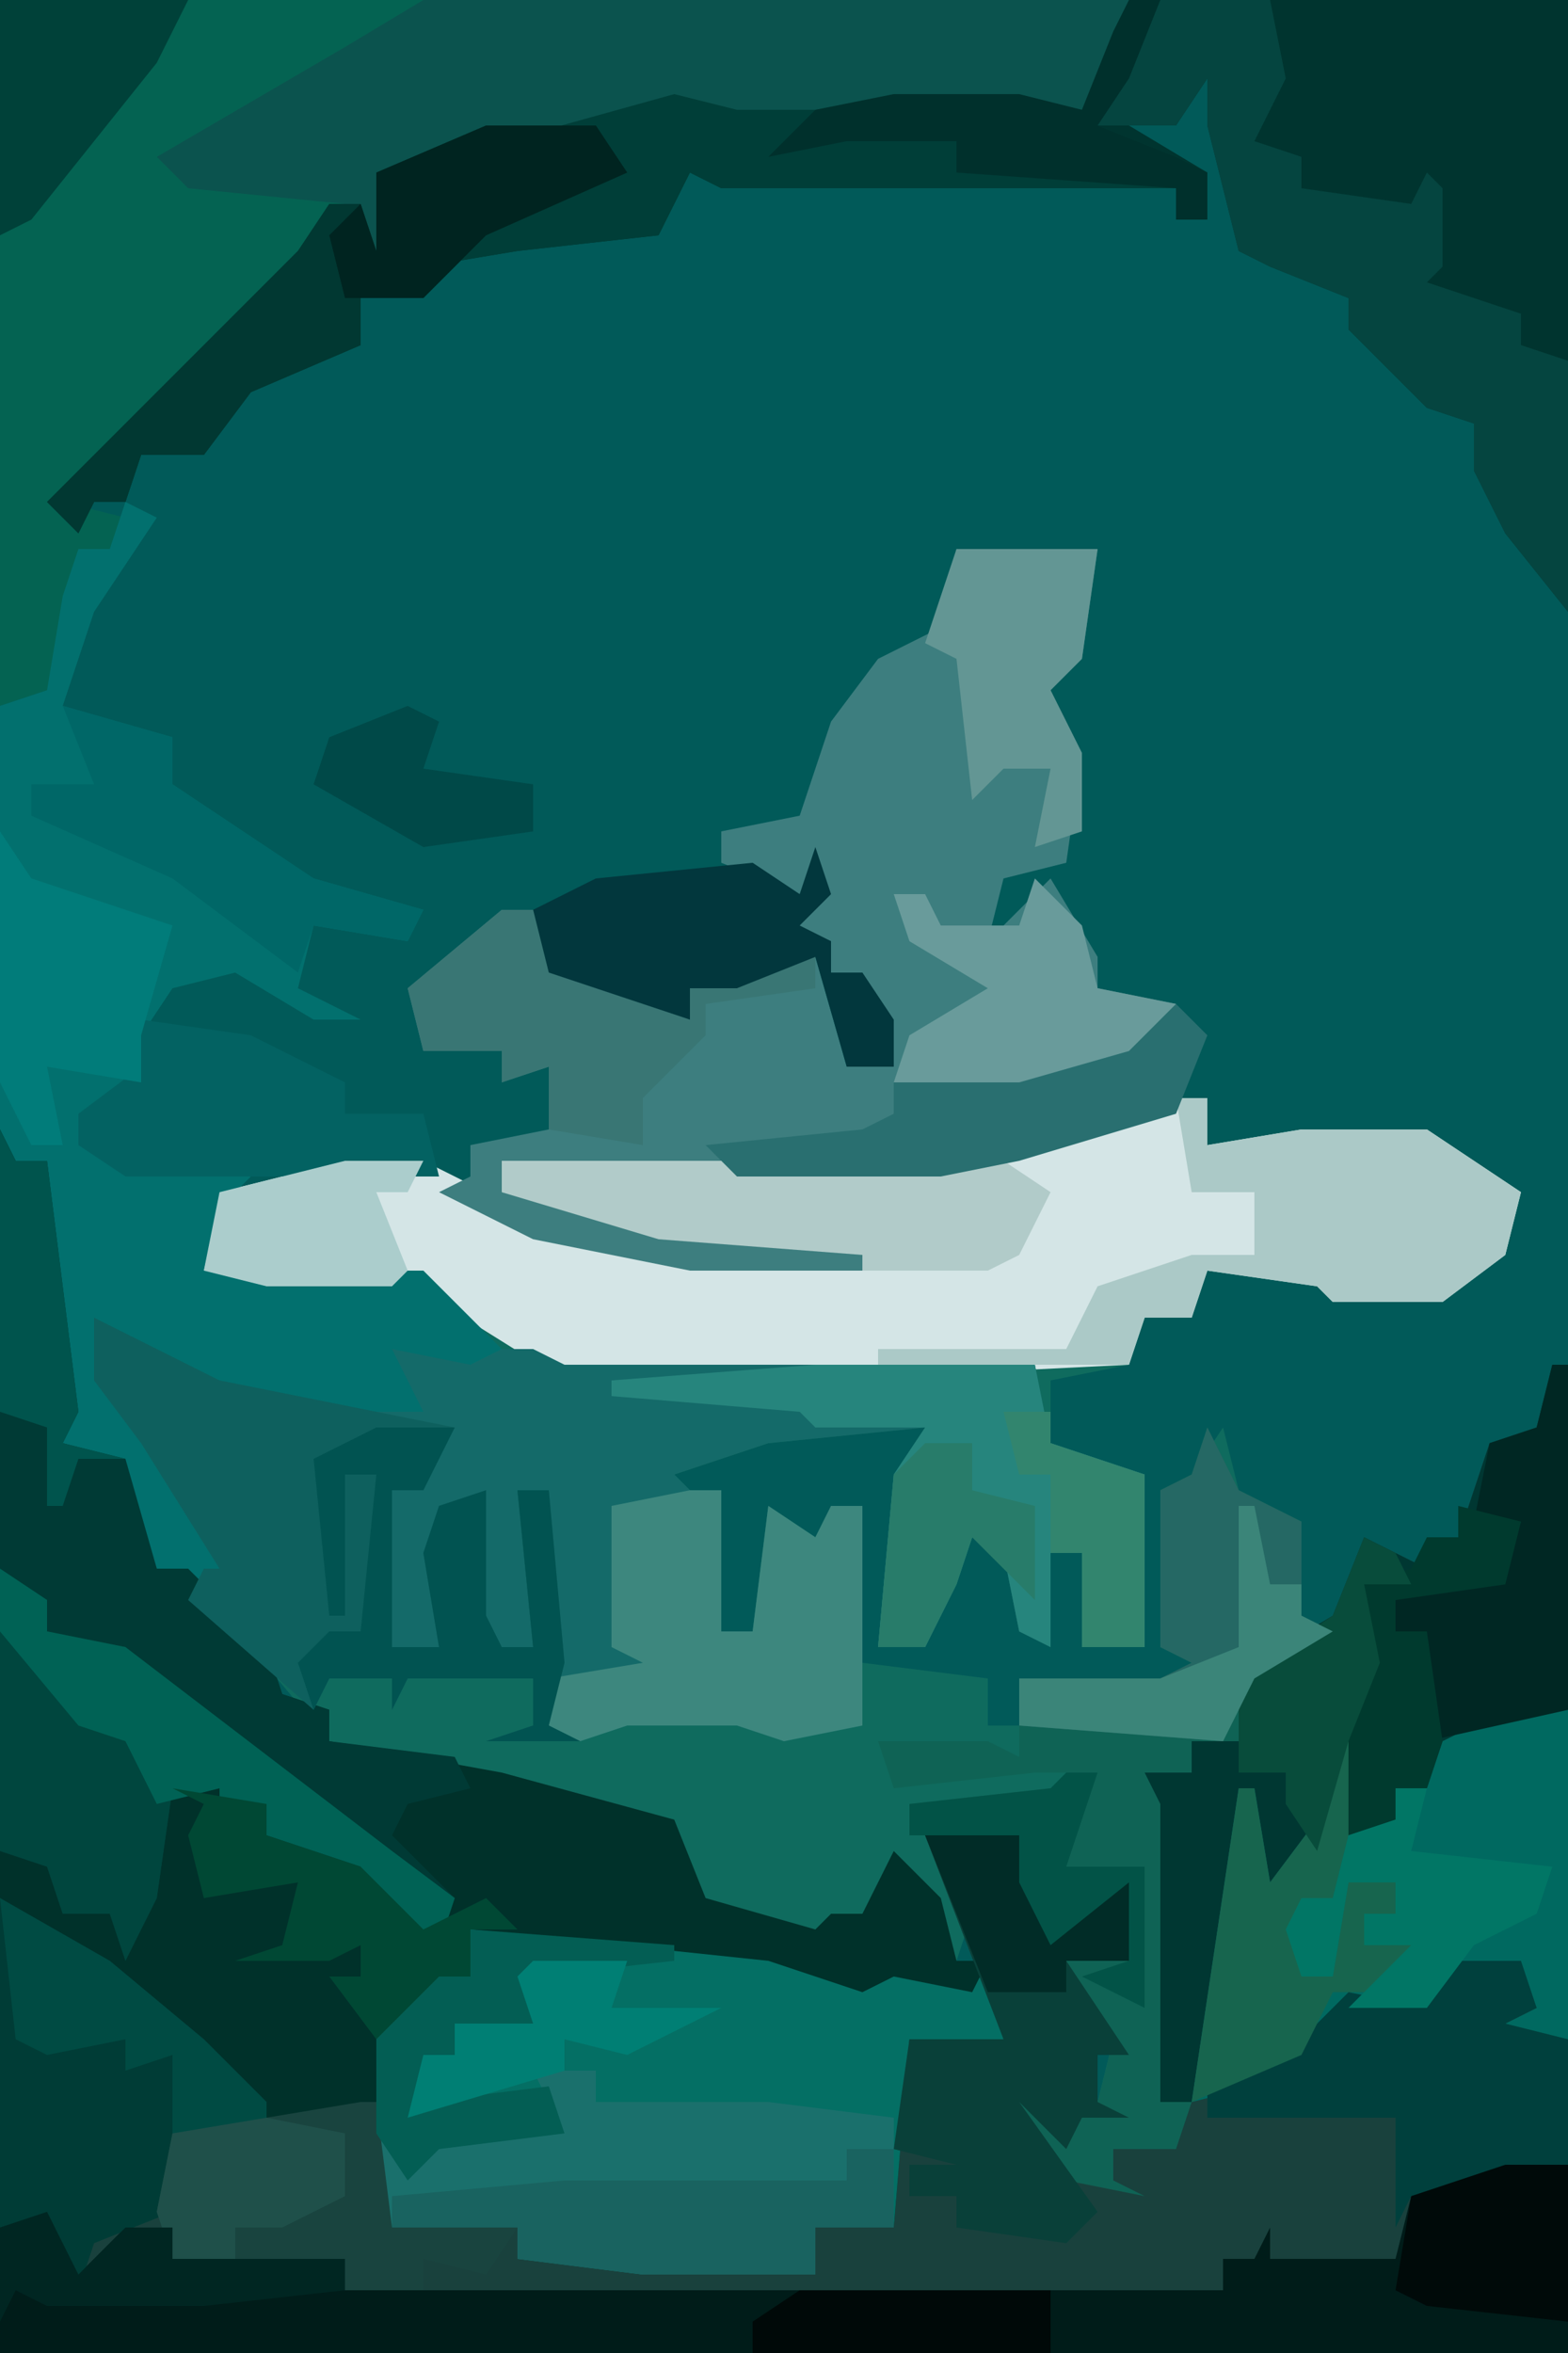 <?xml version="1.0" encoding="UTF-8"?>
<svg version="1.1" xmlns="http://www.w3.org/2000/svg" width="100" height="150">
<path d="M0,0 L100,0 L100,150 L0,150 Z " fill="#015A59" transform="translate(0,0)"/>
<path d="M0,0 L2,0 L2,3 L8,2 L16,2 L22,6 L21,10 L17,13 L10,13 L9,12 L2,11 L1,14 L-2,14 L-3,17 L-8,18 L-8,22 L-2,24 L-2,35 L-6,35 L-6,29 L-8,29 L-8,35 L-10,34 L-11,29 L-13,28 L-14,31 L-16,35 L-19,35 L-18,24 L-16,21 L-26,22 L-32,24 L-31,25 L-29,25 L-29,34 L-27,34 L-26,26 L-23,28 L-22,26 L-20,26 L-20,36 L-12,37 L-12,40 L-10,40 L-10,37 L-1,37 L1,36 L-1,35 L-1,25 L1,24 L3,21 L4,25 L8,27 L8,33 L10,34 L5,37 L4,41 L1,41 L1,43 L-2,43 L-1,45 L-1,64 L1,64 L0,67 L-4,67 L-4,69 L-2,70 L-7,69 L-11,64 L-10,61 L-7,66 L-5,64 L-4,60 L-7,57 L-7,55 L-3,55 L-3,50 L-8,54 L-10,50 L-10,47 L-15,48 L-13,52 L-14,55 L-17,49 L-20,53 L-22,55 L-24,53 L-31,51 L-32,47 L-46,43 L-54,41 L-59,35 L-63,32 L-62,30 L-61,30 L-66,22 L-69,18 L-68,14 L-61,18 L-56,19 L-49,19 L-50,16 L-44,16 L-48,12 L-58,12 L-62,11 L-61,6 L-53,4 L-48,4 L-38,9 L-31,10 L-20,10 L-33,9 L-43,6 L-43,4 L-15,4 L-2,1 Z " fill="#0F6B5E" transform="translate(75,70)"/>
<path d="M0,0 L1,0 L1,63 L-99,63 L-99,34 L-92,38 L-86,43 L-82,47 L-75,47 L-74,55 L-66,55 L-66,57 L-49,57 L-47,58 L-47,55 L-42,55 L-42,48 L-41,43 L-35,43 L-40,30 L-34,30 L-32,36 L-29,33 L-27,33 L-27,38 L-31,38 L-27,44 L-29,44 L-29,47 L-27,48 L-30,48 L-31,50 L-34,47 L-30,52 L-28,52 L-28,50 L-24,49 L-23,47 L-25,47 L-26,26 L-23,26 L-23,24 L-20,24 L-19,19 L-14,16 L-12,11 L-8,13 L-8,11 L-6,11 L-4,5 L-1,4 Z " fill="#19413D" transform="translate(99,87)"/>
<path d="M0,0 L1,2 L3,2 L5,18 L4,20 L8,21 L10,28 L12,28 L17,33 L18,36 L21,37 L21,39 L32,41 L43,44 L45,49 L52,51 L53,50 L55,50 L57,46 L60,49 L61,53 L63,53 L64,58 L58,58 L57,70 L52,70 L52,73 L41,73 L33,72 L33,70 L25,70 L23,63 L17,63 L12,58 L0,49 Z " fill="#00312A" transform="translate(0,72)"/>
<path d="M0,0 L28,0 L28,39 L24,34 L22,30 L22,27 L19,26 L14,21 L14,19 L9,17 L7,16 L5,8 L5,5 L3,8 L0,8 L5,11 L5,14 L3,14 L3,12 L-26,12 L-28,11 L-30,15 L-39,16 L-45,17 L-45,19 L-49,19 L-49,22 L-56,25 L-59,29 L-63,29 L-64,32 L-66,32 L-67,34 L-69,32 L-53,16 L-51,13 L-49,13 L-48,16 L-48,11 L-41,8 L-29,5 L-24,5 L-24,6 L-7,6 L-3,7 L-1,2 Z " fill="#00342F" transform="translate(72,0)"/>
<path d="M0,0 L72,0 L70,5 L69,7 L57,6 L56,8 L55,7 L47,7 L43,6 L25,11 L24,18 L23,18 L23,13 L18,18 L4,32 L8,33 L7,35 L5,35 L3,44 L0,45 Z " fill="#046352" transform="translate(0,0)"/>
<path d="M0,0 L2,0 L2,3 L8,2 L16,2 L22,6 L21,10 L17,13 L10,13 L9,12 L2,11 L1,14 L-2,14 L-3,17 L-23,18 L-39,18 L-47,13 L-50,12 L-58,12 L-62,11 L-61,6 L-53,4 L-48,4 L-38,9 L-31,10 L-20,10 L-33,9 L-43,6 L-43,4 L-15,4 L-2,1 Z " fill="#D4E5E6" transform="translate(75,70)"/>
<path d="M0,0 L4,0 L9,0 L8,7 L6,9 L8,13 L7,20 L3,21 L2,25 L4,23 L6,21 L9,26 L9,28 L14,29 L11,32 L4,34 L-4,34 L-3,37 L-14,39 L-14,40 L-29,39 L-29,41 L-22,42 L-19,43 L-1,44 L-1,45 L-6,46 L-17,46 L-27,44 L-33,41 L-31,40 L-31,38 L-26,37 L-26,33 L-29,34 L-29,32 L-34,32 L-35,28 L-29,23 L-27,23 L-25,27 L-17,30 L-17,28 L-13,26 L-9,26 L-7,33 L-4,33 L-6,27 L-8,27 L-8,25 L-11,24 L-10,22 L-15,20 L-15,18 L-10,17 L-8,11 L-5,7 L-1,5 Z " fill="#3D7E7F" transform="translate(61,35)"/>
<path d="M0,0 L9,0 L11,1 L41,1 L42,6 L48,8 L48,19 L44,19 L44,13 L42,13 L42,19 L40,18 L39,13 L37,12 L36,15 L34,19 L31,19 L32,8 L34,5 L24,6 L18,8 L19,9 L21,9 L21,18 L23,18 L24,10 L27,12 L28,10 L30,10 L30,24 L25,25 L22,24 L15,24 L12,25 L10,24 L10,9 L8,9 L9,19 L5,19 L5,10 L3,10 L3,19 L0,19 L0,9 L4,5 L-3,5 L1,3 Z " fill="#146A69" transform="translate(25,86)"/>
<path d="M0,0 L2,1 L-2,7 L-4,13 L3,15 L3,18 L12,24 L19,26 L18,28 L12,27 L11,31 L15,33 L12,33 L7,30 L3,31 L1,34 L1,37 L0,39 L-3,39 L-3,41 L8,43 L6,45 L5,49 L19,49 L24,54 L22,55 L17,54 L19,58 L11,58 L5,56 L-1,53 L0,58 L4,62 L8,69 L7,71 L2,68 L-1,63 L-1,61 L-4,60 L-5,48 L-5,42 L-7,42 L-8,40 L-8,13 L-5,12 L-4,6 L-3,3 L-1,3 Z " fill="#02706E" transform="translate(8,32)"/>
<path d="M0,0 L19,2 L25,4 L27,3 L32,4 L33,2 L34,7 L28,7 L27,19 L22,19 L22,22 L11,22 L3,21 L3,19 L-5,19 L-6,17 L-6,7 L-2,3 L0,3 Z " fill="#046F64" transform="translate(30,123)"/>
<path d="M0,0 L4,0 L4,12 L-96,12 L-96,4 L-92,3 L-91,7 L-88,4 L-85,4 L-85,6 L-74,6 L-74,8 L-18,8 L-18,6 L-16,6 L-15,4 L-15,6 L-7,6 L-6,2 Z " fill="#001C19" transform="translate(96,138)"/>
<path d="M0,0 L1,2 L3,2 L5,18 L4,20 L8,21 L10,28 L12,28 L17,33 L18,36 L21,37 L21,39 L29,40 L30,42 L26,43 L25,45 L29,49 L28,52 L23,49 L23,47 L17,45 L17,43 L14,44 L14,42 L11,42 L10,49 L8,53 L7,50 L4,50 L3,47 L0,46 Z " fill="#003A35" transform="translate(0,72)"/>
<path d="M0,0 L2,0 L0,5 L-2,8 L3,10 L5,11 L5,14 L3,14 L3,12 L-26,12 L-28,11 L-30,15 L-39,16 L-45,17 L-45,19 L-49,19 L-49,22 L-56,25 L-59,29 L-63,29 L-64,32 L-66,32 L-67,34 L-69,32 L-53,16 L-51,13 L-49,13 L-48,16 L-48,11 L-41,8 L-29,5 L-24,5 L-24,6 L-7,6 L-3,7 L-1,2 Z " fill="#003E38" transform="translate(72,0)"/>
<path d="M0,0 L45,0 L43,5 L42,7 L30,6 L29,8 L28,7 L20,7 L16,6 L-2,11 L-3,18 L-4,18 L-5,13 L-15,12 L-17,10 L-5,3 Z " fill="#0B534E" transform="translate(27,0)"/>
<path d="M0,0 L1,0 L1,22 L-7,25 L-8,27 L-10,27 L-10,29 L-13,30 L-13,24 L-15,31 L-20,36 L-22,45 L-23,47 L-25,47 L-26,26 L-23,26 L-23,24 L-20,24 L-19,19 L-14,16 L-12,11 L-8,13 L-8,11 L-6,11 L-4,5 L-1,4 Z " fill="#003732" transform="translate(99,87)"/>
<path d="M0,0 L2,4 L6,6 L6,12 L8,13 L3,16 L2,20 L-1,20 L-1,22 L-4,22 L-3,24 L-3,43 L-1,43 L-2,46 L-6,46 L-6,48 L-4,49 L-9,48 L-13,43 L-12,40 L-9,45 L-7,43 L-6,39 L-9,36 L-9,34 L-5,34 L-5,29 L-10,33 L-12,29 L-12,26 L-19,26 L-19,24 L-10,23 L-7,22 L-11,22 L-20,23 L-21,20 L-14,20 L-12,21 L-12,16 L-3,16 L-1,15 L-3,14 L-3,4 L-1,3 Z " fill="#0F6355" transform="translate(77,91)"/>
<path d="M0,0 L4,0 L4,21 L-2,21 L2,19 L1,17 L-4,17 L-5,19 L-10,19 L-16,24 L-20,25 L-17,5 L-16,5 L-15,11 L-12,7 L-10,1 L-9,4 L-9,7 L-7,7 L-7,5 L-5,5 L-4,2 Z " fill="#006960" transform="translate(96,109)"/>
<path d="M0,0 L8,4 L23,7 L21,11 L19,11 L19,21 L22,21 L21,15 L22,12 L25,11 L25,19 L26,21 L28,21 L27,11 L29,11 L30,22 L29,26 L31,27 L25,27 L28,26 L28,23 L20,23 L19,25 L19,23 L15,23 L14,25 L6,18 L7,16 L8,16 L3,8 L0,4 Z " fill="#0E605E" transform="translate(6,84)"/>
<path d="M0,0 L4,0 L4,2 L15,2 L23,3 L23,10 L18,10 L18,13 L7,13 L-1,12 L-1,10 L-9,10 L-10,4 L-7,5 L-5,3 L-4,4 L2,4 Z " fill="#1A706C" transform="translate(34,132)"/>
<path d="M0,0 L7,0 L8,5 L6,9 L9,10 L9,12 L16,13 L17,11 L18,12 L18,17 L17,18 L23,20 L23,22 L26,23 L26,39 L22,34 L20,30 L20,27 L17,26 L12,21 L12,19 L7,17 L5,16 L3,8 L3,5 L1,8 L-4,8 L-2,4 Z " fill="#054540" transform="translate(74,0)"/>
<path d="M0,0 L3,2 L3,4 L8,5 L25,18 L29,21 L28,24 L23,21 L23,19 L17,17 L17,15 L14,16 L14,14 L11,14 L10,21 L8,25 L7,22 L4,22 L3,19 L0,18 Z " fill="#00463E" transform="translate(0,100)"/>
<path d="M0,0 L14,0 L15,5 L21,7 L21,18 L17,18 L17,12 L15,12 L15,18 L13,17 L12,12 L10,11 L9,14 L7,18 L4,18 L5,7 L7,4 L0,4 L-1,3 L-13,2 L-13,1 Z " fill="#26857D" transform="translate(52,87)"/>
<path d="M0,0 L7,4 L13,9 L17,13 L17,15 L11,15 L11,20 L6,22 L5,25 L3,24 L3,21 L0,21 Z " fill="#003C36" transform="translate(0,121)"/>
<path d="M0,0 L2,0 L2,3 L8,2 L16,2 L22,6 L21,10 L17,13 L10,13 L9,12 L2,11 L1,14 L-2,14 L-3,17 L-19,17 L-19,16 L-7,16 L-5,12 L1,10 L5,10 L5,6 L1,6 Z " fill="#ABC9C7" transform="translate(75,70)"/>
<path d="M0,0 L6,0 L8,6 L11,3 L13,3 L13,8 L9,8 L13,14 L11,14 L11,17 L13,18 L10,18 L9,20 L6,17 L11,24 L9,26 L2,25 L2,23 L-1,23 L-1,21 L2,21 L-2,20 L-1,13 L5,13 Z " fill="#094039" transform="translate(59,117)"/>
<path d="M0,0 L2,0 L2,9 L4,9 L5,1 L8,3 L9,1 L11,1 L11,15 L6,16 L3,15 L-4,15 L-7,16 L-9,15 L-9,12 L-3,11 L-5,10 L-5,1 Z " fill="#3D877E" transform="translate(44,95)"/>
<path d="M0,0 L5,0 L6,3 L4,4 L8,5 L8,13 L-2,15 L-3,17 L-3,10 L-15,10 L-15,8 L-9,5 L-6,2 L-1,3 Z " fill="#00403D" transform="translate(92,125)"/>
<path d="M0,0 L7,0 L9,3 L0,7 L-4,11 L-8,11 L-8,14 L-15,17 L-18,21 L-22,21 L-23,24 L-25,24 L-26,26 L-28,24 L-12,8 L-10,5 L-8,5 L-7,8 L-7,3 Z " fill="#013832" transform="translate(31,8)"/>
<path d="M0,0 L2,4 L6,6 L6,12 L8,13 L3,16 L1,20 L-12,19 L-12,16 L-3,16 L-1,15 L-3,14 L-3,4 L-1,3 Z " fill="#256864" transform="translate(77,91)"/>
<path d="M0,0 L1,0 L2,8 L10,8 L8,11 L4,10 L4,12 L-1,12 L-1,10 L-12,10 L-13,7 L-12,2 Z " fill="#19443F" transform="translate(23,134)"/>
<path d="M0,0 L2,0 L4,4 L12,7 L12,5 L16,3 L20,3 L20,5 L13,6 L13,8 L9,12 L9,15 L3,14 L3,10 L0,11 L0,9 L-5,9 L-6,5 Z " fill="#397674" transform="translate(32,58)"/>
<path d="M0,0 L32,0 L35,2 L33,6 L31,7 L23,7 L23,6 L10,5 L0,2 Z " fill="#B1CBC9" transform="translate(32,74)"/>
<path d="M0,0 L7,1 L13,4 L13,6 L18,6 L19,10 L-1,10 L-4,8 L-4,6 L0,3 Z " fill="#036262" transform="translate(9,65)"/>
<path d="M0,0 L1,3 L-1,5 L1,6 L1,8 L3,8 L5,11 L5,14 L2,14 L0,7 L-5,9 L-8,9 L-8,11 L-17,8 L-18,4 L-14,2 L-4,1 L-1,3 Z " fill="#02373D" transform="translate(52,54)"/>
<path d="M0,0 L5,0 L3,4 L1,4 L1,14 L4,14 L3,8 L4,5 L7,4 L7,12 L8,14 L10,14 L9,4 L11,4 L12,15 L11,19 L13,20 L7,20 L10,19 L10,16 L2,16 L1,18 L1,16 L-3,16 L-4,18 L-5,15 L-3,13 L-1,13 L0,3 L-2,3 L-2,12 L-3,12 L-4,2 Z " fill="#015351" transform="translate(24,91)"/>
<path d="M0,0 L1,0 L1,22 L-8,24 L-8,17 L-10,17 L-10,15 L-3,13 L-2,10 L-5,10 L-4,5 L-1,4 Z " fill="#002723" transform="translate(99,87)"/>
<path d="M0,0 L3,0 L3,5 L-2,5 L-2,8 L-13,8 L-21,7 L-21,5 L-29,5 L-29,3 L-18,2 L0,2 Z " fill="#196360" transform="translate(54,137)"/>
<path d="M0,0 L2,2 L0,7 L-10,10 L-15,11 L-28,11 L-30,9 L-20,8 L-18,7 L-18,5 L-6,3 Z " fill="#296F70" transform="translate(75,64)"/>
<path d="M0,0 L3,2 L3,4 L8,5 L25,18 L29,21 L28,24 L23,21 L23,19 L17,17 L17,15 L14,16 L14,14 L10,15 L8,11 L5,10 L0,4 Z " fill="#006255" transform="translate(0,100)"/>
<path d="M0,0 L2,3 L11,6 L9,13 L9,16 L3,15 L4,20 L2,20 L0,16 Z " fill="#017C7A" transform="translate(0,53)"/>
<path d="M0,0 L7,2 L7,5 L16,11 L23,13 L22,15 L16,14 L15,17 L7,11 L-2,7 L-2,5 L2,5 Z " fill="#006767" transform="translate(4,45)"/>
<path d="M0,0 L1,3 L-1,11 L-3,11 L-3,16 L-1,16 L0,10 L3,10 L3,12 L1,12 L1,14 L4,14 L3,17 L-1,17 L-3,21 L-10,24 L-7,4 L-6,4 L-5,10 L-2,6 Z " fill="#17654E" transform="translate(86,110)"/>
<path d="M0,0 L4,0 L9,0 L8,7 L6,9 L8,13 L8,18 L5,19 L6,14 L3,14 L1,16 L0,7 L-2,6 Z " fill="#639694" transform="translate(61,35)"/>
<path d="M0,0 L6,1 L6,3 L12,5 L16,9 L20,7 L22,9 L19,9 L19,12 L13,16 L10,12 L12,12 L12,10 L10,11 L4,11 L7,10 L8,6 L2,7 L1,3 L2,1 Z " fill="#004834" transform="translate(11,114)"/>
<path d="M0,0 L3,3 L4,7 L9,8 L6,11 L-1,13 L-9,13 L-8,10 L-3,7 L-8,4 L-9,1 L-7,1 L-6,3 L-1,3 Z " fill="#699B9B" transform="translate(66,56)"/>
<path d="M0,0 L12,0 L10,4 L2,14 L0,15 Z " fill="#004139" transform="translate(0,0)"/>
<path d="M0,0 L2,0 L0,5 L-2,8 L3,10 L5,11 L5,14 L3,14 L3,12 L-11,11 L-11,9 L-18,9 L-23,10 L-20,7 L-15,6 L-7,6 L-3,7 L-1,2 Z " fill="#00302C" transform="translate(72,0)"/>
<path d="M0,0 L13,1 L13,2 L4,3 L4,6 L-1,6 L-1,8 L-3,8 L-3,11 L5,10 L6,13 L-2,14 L-4,16 L-6,13 L-6,7 L-2,3 L0,3 Z " fill="#035E54" transform="translate(30,123)"/>
<path d="M0,0 L4,0 L4,10 L-5,9 L-7,8 L-6,2 Z " fill="#000A09" transform="translate(96,138)"/>
<path d="M0,0 L7,0 L9,3 L0,7 L-4,11 L-9,11 L-10,7 L-8,5 L-7,8 L-7,3 Z " fill="#002420" transform="translate(31,8)"/>
<path d="M0,0 L7,4 L13,9 L17,13 L17,15 L11,15 L11,10 L8,11 L8,9 L3,10 L1,9 Z " fill="#004B43" transform="translate(0,121)"/>
<path d="M0,0 L4,1 L3,5 L-4,6 L-4,8 L-2,8 L-1,15 L-2,18 L-4,18 L-4,20 L-7,21 L-7,11 L-6,8 L-6,5 L-3,4 L-2,2 L0,2 Z " fill="#003A2E" transform="translate(93,96)"/>
<path d="M0,0 L2,0 L1,4 L10,5 L9,8 L5,10 L2,14 L-3,14 L1,10 L-2,10 L-2,8 L0,8 L0,6 L-3,6 L-4,12 L-6,12 L-7,9 L-6,7 L-4,7 L-3,3 L0,2 Z " fill="#017665" transform="translate(89,114)"/>
<path d="M0,0 L5,0 L4,2 L2,2 L4,7 L3,8 L-5,8 L-9,7 L-8,2 Z " fill="#ABCDCC" transform="translate(22,74)"/>
<path d="M0,0 L2,1 L3,3 L0,3 L1,8 L-1,13 L-3,20 L-5,17 L-5,15 L-8,15 L-8,9 L-2,5 Z " fill="#084C3B" transform="translate(87,98)"/>
<path d="M0,0 L1,0 L2,5 L4,5 L4,7 L6,8 L1,11 L-1,15 L-14,14 L-14,11 L-5,11 L0,9 Z " fill="#3B8579" transform="translate(79,96)"/>
<path d="M0,0 L1,2 L3,2 L5,18 L4,20 L8,21 L5,21 L4,24 L3,24 L3,19 L0,18 Z " fill="#00544D" transform="translate(0,72)"/>
<path d="M0,0 L16,0 L16,4 L-3,4 L-3,2 Z " fill="#000908" transform="translate(51,146)"/>
<path d="M0,0 L6,0 L5,3 L12,3 L8,5 L6,6 L2,5 L2,7 L-8,10 L-7,6 L-5,6 L-5,4 L0,4 L-1,1 Z " fill="#007F74" transform="translate(34,125)"/>
<path d="M0,0 L3,0 L3,3 L7,4 L7,10 L3,6 L2,9 L0,13 L-3,13 L-2,2 Z " fill="#287C6A" transform="translate(59,92)"/>
<path d="M0,0 L3,0 L3,2 L9,4 L9,15 L5,15 L5,9 L3,9 L3,4 L1,4 Z " fill="#32856E" transform="translate(64,90)"/>
<path d="M0,0 L6,0 L8,6 L11,3 L13,3 L13,8 L9,8 L9,10 L4,10 Z " fill="#012C27" transform="translate(59,117)"/>
<path d="M0,0 L5,1 L5,5 L1,7 L-2,7 L-2,9 L-6,9 L-7,6 L-6,1 Z " fill="#1F504A" transform="translate(17,135)"/>
<path d="M0,0 L2,1 L1,4 L8,5 L8,8 L1,9 L-6,5 L-5,2 Z " fill="#004948" transform="translate(26,45)"/>
<path d="M0,0 L2,4 L5,1 L8,1 L8,3 L19,3 L19,5 L10,6 L6,6 L0,6 L-2,5 L-3,7 L-3,1 Z " fill="#002622" transform="translate(3,141)"/>
<path d="M0,0 L2,0 L0,6 L5,6 L5,15 L1,13 L4,12 L4,7 L-1,11 L-3,7 L-3,4 L-10,4 L-10,2 L-1,1 Z " fill="#025347" transform="translate(68,113)"/>
</svg>
